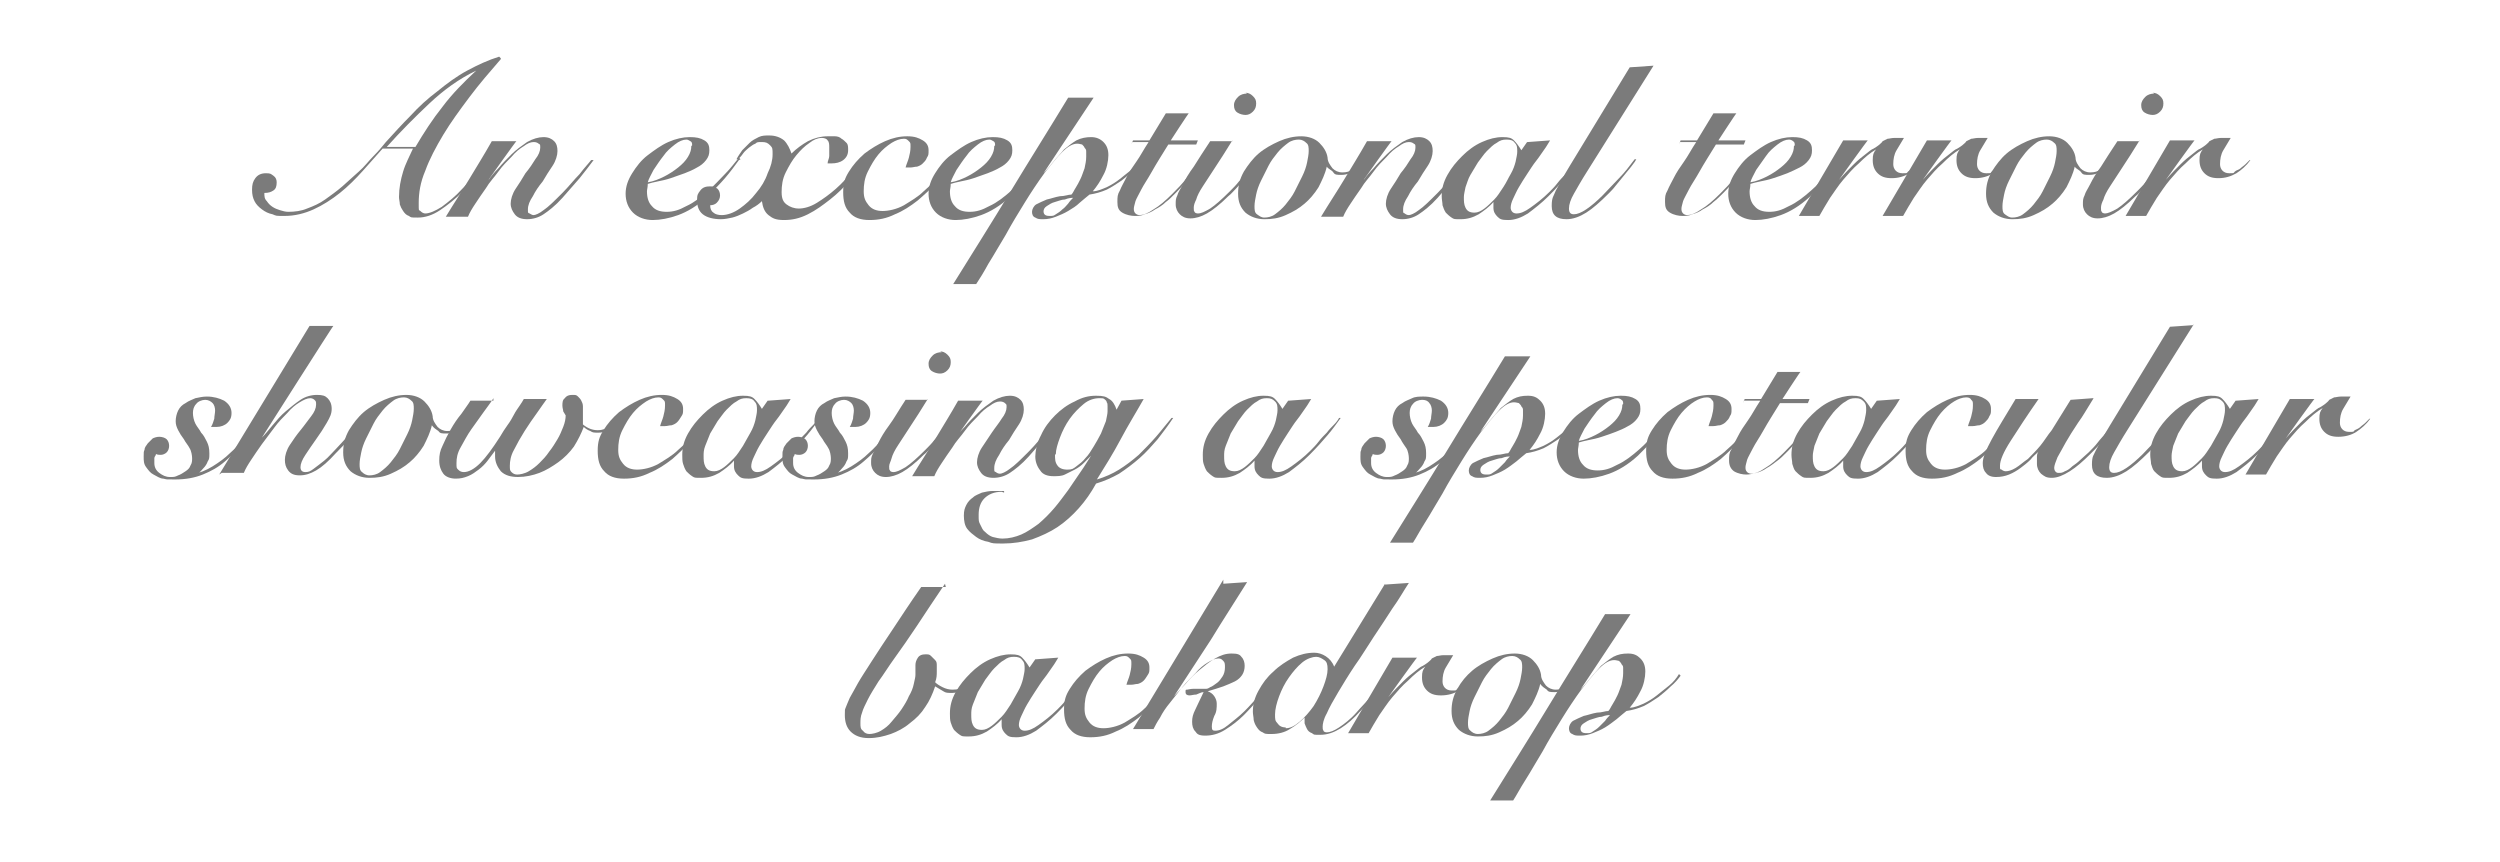 <svg xmlns="http://www.w3.org/2000/svg" id="Layer_1" viewBox="0 0 304.5 105"><defs><style>      .st0 {        fill: #7b7b7b;      }    </style></defs><path class="st0" d="M61,7.2c-1.3,1.5-2.6,3-3.8,4.6-1.2,1.6-2.3,3.1-3.2,4.6-.9,1.5-1.7,3-2.2,4.4-.6,1.4-.8,2.7-.8,3.9s0,.8.2,1c.2.2.4.3.6.3.5,0,1.2-.3,2-.8.8-.6,1.7-1.3,2.5-2.2.3-.3.6-.6.9-1,.3-.3.6-.7.9-1,.3-.3.6-.7.8-1,.2-.3.4-.5.6-.7h.2c-.4.7-.9,1.2-1.4,1.9-.5.7-1.2,1.4-2,2.2s-1.8,1.6-2.7,2.2c-.9.6-1.8.9-2.7.9s-.8,0-1.1-.2c-.3-.1-.5-.3-.7-.6s-.3-.5-.4-.8c0-.3-.1-.6-.1-.9,0-1.1.2-2.1.5-3.1.3-1,.8-1.9,1.2-2.8h-3.7c-.7.8-1.5,1.7-2.4,2.7s-1.8,1.9-2.8,2.7c-1,.8-2.1,1.5-3.2,2-1.1.5-2.3.8-3.5.8s-1,0-1.5-.2c-.5-.1-.9-.3-1.3-.6-.4-.3-.7-.6-.9-1-.2-.4-.3-.8-.3-1.4s.1-1,.4-1.4.7-.6,1.3-.6.6.1.9.3.4.5.4.8c0,.5-.1.8-.4,1-.3.2-.6.3-1.1.3,0,.4,0,.7.3,1,.2.3.4.5.7.7.3.2.6.3.9.4.3.1.7.2,1,.2.8,0,1.6-.1,2.3-.4.8-.3,1.5-.6,2.2-1.1.7-.5,1.4-1,2.1-1.6.7-.6,1.3-1.2,2-1.8s1.2-1.3,1.8-1.9c.6-.6,1.1-1.2,1.5-1.7,1-1.1,2-2.2,3-3.2,1-1.1,2.1-2.1,3.3-3,1.1-.9,2.3-1.8,3.6-2.5,1.3-.7,2.6-1.3,3.9-1.7l.2.2ZM50.6,17.9c1-1.7,2.1-3.4,3.3-4.9,1.2-1.6,2.6-3,4.1-4.4h0c-2.1,1-4,2.4-5.7,4-1.7,1.6-3.5,3.4-5.2,5.3h3.5Z"></path><path class="st0" d="M59.6,21.8c.2-.3.6-.8,1.1-1.3.5-.6,1-1.1,1.6-1.7.6-.6,1.2-1,1.9-1.5.7-.4,1.4-.6,2-.6s1,.2,1.3.5c.3.3.4.7.4,1.2s-.2,1.2-.6,1.8c-.4.6-.8,1.2-1.2,1.9-.5.6-.9,1.2-1.2,1.8-.4.6-.6,1.1-.6,1.6s0,.4.2.5.3.2.5.2.7-.2,1.2-.6c.6-.4,1.3-1.1,2.3-2.1.8-.8,1.4-1.6,2.1-2.3.6-.8,1.1-1.3,1.4-1.7h.3c-.5.7-1,1.3-1.7,2.2-.7.8-1.4,1.6-2.1,2.4-.9,1-1.7,1.6-2.3,2-.6.4-1.3.6-2,.6s-1.2-.2-1.5-.6c-.3-.4-.5-.8-.5-1.3s.2-1.2.6-1.8c.4-.6.8-1.2,1.2-1.9.5-.6.9-1.2,1.2-1.7.4-.5.6-1,.6-1.4s0-.4-.2-.5c-.1-.1-.3-.2-.6-.2-.4,0-.8.2-1.2.5-.5.3-1,.7-1.5,1.3-.5.5-1.1,1.1-1.6,1.8-.5.7-1.1,1.3-1.5,2-.5.7-.9,1.3-1.3,1.9-.4.6-.7,1.1-.9,1.6h-2.7c.9-1.5,1.9-3,2.8-4.5.9-1.5,1.9-3.1,2.8-4.7h3c0-.1-3.4,4.7-3.4,4.7h0Z"></path><path class="st0" d="M90,19.5c-.5.7-1.1,1.5-1.7,2.2-.6.7-1.4,1.5-2.2,2.3-1.2,1.1-2.4,1.8-3.5,2.2-1.1.4-2.2.6-3.1.6s-1.8-.3-2.4-.9c-.6-.6-.9-1.4-.9-2.3s.3-1.7.8-2.5c.5-.8,1.1-1.6,1.9-2.2.8-.6,1.6-1.2,2.5-1.6.9-.4,1.8-.6,2.6-.6s1.3.1,1.8.4.6.7.6,1.2-.1.8-.4,1.2c-.3.4-.7.7-1.1.9-.5.3-1,.5-1.5.7-.6.2-1.1.4-1.7.6-.6.2-1.1.3-1.6.4s-.9.2-1.2.3c0,.4-.1.7-.1.9,0,.8.2,1.4.6,1.8.4.5,1,.7,1.8.7s1.5-.2,2.4-.7c.9-.4,1.8-1.1,2.7-1.9.7-.6,1.3-1.3,2-2s1.2-1.4,1.7-2l.2.2ZM84.3,17.7c0-.2,0-.4-.2-.5s-.3-.2-.5-.2c-.4,0-.9.2-1.4.6-.5.4-1,.8-1.4,1.4-.4.5-.8,1.1-1.2,1.7-.3.6-.6,1.1-.7,1.5.7-.1,1.4-.4,2-.7.6-.3,1.2-.7,1.7-1.1.5-.4.9-.8,1.2-1.3s.4-.9.4-1.3Z"></path><path class="st0" d="M105.4,19.6c-.6.7-1.2,1.5-1.9,2.4-.7.8-1.5,1.6-2.4,2.3s-1.7,1.3-2.7,1.8c-1,.5-1.9.7-2.9.7s-1.4-.2-1.9-.6c-.5-.4-.7-1-.8-1.7-.3.3-.7.6-1.1.8-.4.3-.8.5-1.2.7s-.9.4-1.3.5c-.5.1-.9.2-1.4.2-.9,0-1.7-.2-2.2-.6s-.7-1-.7-1.7.1-.8.4-1.2c.3-.4.7-.5,1.2-.5s.6.1.9.3c.2.2.3.5.3.8s-.1.6-.4.9c-.2.2-.5.3-.8.3,0,.4.1.7.4.9.2.2.6.3,1,.3.7,0,1.5-.3,2.2-.8s1.4-1.1,2-1.9c.6-.7,1.1-1.5,1.4-2.4.4-.8.6-1.6.6-2.3s0-.8-.3-1.1-.5-.4-1-.4-.6,0-.8.2c-.3.1-.5.3-.8.5-.2.2-.5.4-.7.7-.2.3-.4.5-.6.7h-.2c.2-.4.5-.8.7-1.1.3-.3.6-.6.9-.9.3-.3.7-.5,1.1-.7.4-.2.8-.2,1.3-.2.7,0,1.3.2,1.8.6.4.4.7,1,.9,1.6.6-.6,1.3-1.1,2-1.5.8-.4,1.6-.6,2.4-.6s.6,0,.9,0c.3,0,.6.1.8.3.2.1.4.3.6.5.2.2.2.5.2.9,0,.5-.2.9-.6,1.2-.4.3-.9.4-1.4.4s-.4,0-.5,0c0-.3.2-.6.2-.9,0-.3,0-.6,0-1s0-.7-.2-.9c-.1-.2-.4-.3-.7-.3-.5,0-1,.2-1.5.6-.6.4-1.1.9-1.6,1.5-.5.6-.9,1.3-1.3,2.1-.4.8-.5,1.6-.5,2.4s.2,1.2.6,1.5c.4.3.9.5,1.5.5s1.4-.2,2.2-.7c.8-.5,1.5-1,2.3-1.7s1.4-1.4,2-2.1c.6-.7,1.1-1.3,1.5-1.9h.2Z"></path><path class="st0" d="M116.3,19.6c-.6.8-1.3,1.6-2.1,2.5s-1.6,1.6-2.4,2.3c-.9.7-1.8,1.3-2.8,1.7-1,.5-2,.7-3.1.7s-1.9-.3-2.4-.9c-.6-.6-.8-1.4-.8-2.5s.2-1.7.7-2.5c.5-.8,1.1-1.5,1.9-2.2.8-.6,1.6-1.1,2.5-1.5s1.8-.6,2.7-.6,1.4.2,1.9.5c.5.3.7.7.7,1.2s0,.6-.2.9c-.1.3-.3.5-.5.7-.2.2-.4.3-.7.4-.3,0-.5.1-.8.1s-.4,0-.6,0c.1-.4.3-.8.4-1.2.1-.4.2-.8.2-1.3s0-.5-.2-.7-.3-.3-.6-.3c-.5,0-1,.2-1.5.5-.6.4-1.1.8-1.6,1.4-.5.6-.9,1.3-1.3,2.1-.4.8-.5,1.6-.5,2.4s.2,1.2.6,1.7c.4.5,1,.7,1.7.7s1.7-.2,2.6-.7c.8-.5,1.7-1,2.4-1.7.8-.7,1.5-1.4,2.1-2.1.6-.7,1.2-1.4,1.6-1.9h.2Z"></path><path class="st0" d="M126.9,19.5c-.5.7-1.1,1.5-1.7,2.2-.6.7-1.4,1.5-2.2,2.3-1.2,1.1-2.4,1.8-3.5,2.2-1.1.4-2.2.6-3.1.6s-1.8-.3-2.4-.9c-.6-.6-.9-1.4-.9-2.3s.3-1.7.8-2.5c.5-.8,1.1-1.6,1.9-2.2.8-.6,1.6-1.2,2.5-1.6.9-.4,1.8-.6,2.6-.6s1.3.1,1.8.4.6.7.6,1.2-.1.8-.4,1.2c-.3.4-.7.7-1.1.9-.5.3-1,.5-1.5.7-.6.2-1.1.4-1.7.6-.6.2-1.1.3-1.6.4s-.9.2-1.2.3c0,.4-.1.7-.1.9,0,.8.2,1.4.6,1.8.4.5,1,.7,1.8.7s1.5-.2,2.4-.7c.9-.4,1.8-1.1,2.7-1.9.7-.6,1.3-1.3,2-2s1.2-1.4,1.7-2l.2.2ZM121.2,17.7c0-.2,0-.4-.2-.5s-.3-.2-.5-.2c-.4,0-.9.2-1.4.6-.5.4-1,.8-1.4,1.4-.4.5-.8,1.1-1.2,1.7-.3.6-.6,1.1-.7,1.5.7-.1,1.4-.4,2-.7.6-.3,1.2-.7,1.7-1.1.5-.4.9-.8,1.2-1.3s.4-.9.4-1.3Z"></path><path class="st0" d="M133.2,11.9l-6.1,9.2h0c.4-.4.8-.9,1.2-1.4s.9-1,1.3-1.5c.5-.4,1-.8,1.5-1.1.6-.3,1.2-.4,1.8-.4s1.1.2,1.5.6c.4.4.6.9.6,1.6s-.2,1.7-.6,2.4c-.4.8-.8,1.4-1.3,2h0c.6,0,1.2-.3,1.7-.5.6-.3,1.1-.6,1.6-1,.5-.4,1-.8,1.5-1.2.5-.4.9-.9,1.2-1.4l.2.2c-.3.4-.7.9-1.2,1.3-.5.5-1,.9-1.5,1.3-.6.4-1.2.8-1.8,1.1-.7.3-1.4.5-2.1.6-.4.3-.7.6-1.2,1-.4.4-.9.7-1.4,1-.5.3-1,.5-1.5.7-.5.2-1,.3-1.5.3s-.7,0-1-.2c-.3-.1-.4-.4-.4-.7s.2-.7.5-.9c.4-.2.8-.4,1.3-.6.5-.1,1-.3,1.6-.4.6,0,1-.2,1.4-.2.2-.2.3-.5.5-.8.2-.3.4-.7.6-1.1.2-.4.3-.8.5-1.3.1-.5.2-.9.2-1.4s0-.4,0-.6c0-.2,0-.3-.2-.5,0-.1-.2-.3-.3-.4-.1,0-.3-.1-.6-.1-.5,0-1.1.3-1.8,1-.7.7-1.4,1.6-2.2,2.6-.8,1.1-1.6,2.3-2.4,3.6s-1.6,2.6-2.3,3.9c-.8,1.3-1.4,2.4-2.1,3.5-.6,1.1-1.1,1.9-1.5,2.5h-2.8c2.3-3.7,4.7-7.5,7-11.3,2.3-3.8,4.7-7.6,7-11.4h2.8ZM127.1,25.7c0,.4.2.6.7.6s.5,0,.8-.2c.3-.2.5-.3.8-.6.3-.2.5-.5.7-.7.2-.3.4-.5.6-.7-.2,0-.5,0-1,.2-.4,0-.8.2-1.2.3-.4.1-.7.3-1,.5-.3.2-.4.4-.4.7Z"></path><path class="st0" d="M137.8,17.6l.2-.5h2l2-3.3h2.8c0-.1-2.2,3.3-2.2,3.3h3.3l-.2.5h-3.4c-.8,1.3-1.5,2.4-2,3.3-.5.9-1,1.6-1.3,2.2-.3.6-.6,1.1-.7,1.4-.1.4-.2.7-.2.9s0,.4.2.6c.1.1.3.2.5.2.4,0,1-.2,1.7-.7.7-.4,1.5-1.1,2.3-1.9.6-.6,1.2-1.2,1.8-2,.7-.8,1.3-1.5,1.9-2.3h.2c-.4.7-.9,1.3-1.5,2s-1.3,1.5-2,2.2-.8.8-1.2,1.1c-.4.4-.9.7-1.3.9-.4.3-.9.5-1.3.6-.4.2-.8.2-1.2.2s-1-.1-1.5-.4-.6-.7-.6-1.3,0-.9.3-1.4c.2-.5.5-1,.8-1.6.3-.6.7-1.2,1.2-1.9.5-.7.9-1.5,1.5-2.4h-2Z"></path><path class="st0" d="M150.1,17.1c-.8,1.3-1.5,2.4-2.1,3.3-.6.9-1.1,1.7-1.5,2.3-.4.6-.7,1.2-.8,1.6-.2.4-.3.7-.3,1s0,.4.1.5c0,.1.2.2.4.2.4,0,.8-.2,1.5-.6.6-.4,1.4-1.1,2.4-2.1.4-.4.8-.8,1.1-1.2.4-.4.7-.8,1-1.1.3-.4.6-.7.9-1,.3-.3.5-.5.6-.7l.2.2c-.2.3-.5.6-.8,1-.3.4-.6.7-1,1.1-.4.4-.7.8-1.1,1.2-.4.4-.7.8-1.1,1.1-1,1-1.9,1.7-2.6,2.1s-1.4.6-2,.6-1-.2-1.3-.5c-.3-.3-.5-.7-.5-1.2s0-.7.2-1.1c.1-.4.4-.8.7-1.4.3-.6.7-1.3,1.3-2.1.5-.8,1.2-1.9,2-3.1h2.7ZM151.7,11.3c.3,0,.6.1.9.4s.4.5.4.9-.1.7-.4,1c-.3.3-.6.4-.9.4s-.7-.1-1-.3-.4-.5-.4-.9.2-.7.5-1c.3-.3.7-.4,1.1-.4Z"></path><path class="st0" d="M166.2,19.5c-.4.5-.8.9-1.2,1.2-.5.4-1,.6-1.6.6s-.8,0-1-.3-.6-.4-.8-.7c-.2.9-.6,1.7-1,2.5-.5.8-1.1,1.5-1.7,2-.7.6-1.4,1-2.3,1.4s-1.7.5-2.6.5-1.7-.3-2.3-.8c-.6-.6-.9-1.3-.9-2.3s.2-1.8.7-2.7c.5-.8,1.1-1.6,1.8-2.2s1.6-1.1,2.5-1.5c.9-.4,1.8-.6,2.7-.6s1.7.3,2.2.8c.5.5.9,1.1,1,1.8,0,.5.3.9.6,1.3.3.3.7.5,1.2.5s.9-.1,1.3-.4c.4-.3.9-.7,1.3-1.3l.2.2ZM154,26.5c.4,0,.9-.1,1.3-.4.4-.3.9-.7,1.3-1.2.4-.5.8-1,1.1-1.6.3-.6.6-1.2.9-1.8.3-.6.5-1.2.6-1.7.1-.5.2-1,.2-1.4s0-.8-.3-1c-.2-.2-.5-.4-.9-.4s-.9.1-1.3.4-.9.7-1.3,1.2c-.4.5-.8,1-1.1,1.6-.3.6-.6,1.2-.9,1.8-.3.6-.5,1.2-.6,1.7-.1.5-.2,1-.2,1.4s0,.8.3,1,.5.4.9.4Z"></path><path class="st0" d="M166.2,21.8c.2-.3.6-.8,1.1-1.3.5-.6,1-1.1,1.6-1.7.6-.6,1.2-1,1.9-1.5.7-.4,1.4-.6,2-.6s1,.2,1.3.5c.3.3.4.7.4,1.2s-.2,1.2-.6,1.8c-.4.6-.8,1.2-1.2,1.9-.5.6-.9,1.2-1.2,1.8-.4.6-.6,1.1-.6,1.6s0,.4.2.5c.1.1.3.2.5.2s.7-.2,1.2-.6c.6-.4,1.3-1.1,2.3-2.1.8-.8,1.4-1.6,2.1-2.3.6-.8,1.1-1.3,1.4-1.7h.3c-.5.7-1,1.3-1.7,2.2-.7.8-1.4,1.6-2.1,2.4-.9,1-1.7,1.6-2.3,2s-1.3.6-2,.6-1.2-.2-1.5-.6c-.3-.4-.5-.8-.5-1.3s.2-1.2.6-1.8c.4-.6.8-1.2,1.2-1.9.5-.6.9-1.2,1.2-1.7.4-.5.6-1,.6-1.4s0-.4-.2-.5c-.1-.1-.3-.2-.6-.2-.4,0-.8.2-1.2.5-.5.3-1,.7-1.5,1.3-.5.5-1.1,1.1-1.6,1.8-.5.7-1.1,1.3-1.5,2-.5.7-.9,1.3-1.3,1.9-.4.6-.7,1.1-.9,1.6h-2.7c.9-1.5,1.9-3,2.8-4.5.9-1.5,1.9-3.1,2.8-4.7h3c0-.1-3.4,4.7-3.4,4.7h0Z"></path><path class="st0" d="M186.1,17.3l2.7-.2c-.2.3-.4.7-.7,1.1s-.6.9-1,1.4c-.4.5-.7,1-1.1,1.6-.4.6-.7,1.1-1,1.6-.3.5-.5,1-.7,1.4-.2.4-.3.8-.3,1.1s.2.7.7.7,1-.2,1.7-.7c.7-.5,1.5-1.1,2.3-1.9.3-.3.7-.7,1-1.1.3-.4.7-.8,1-1.1.3-.4.6-.7.9-1,.3-.3.5-.6.6-.8h.2c-.5.7-1,1.4-1.6,2.1-.6.7-1.3,1.5-2.2,2.4-.8.8-1.7,1.5-2.5,2.1-.8.5-1.6.8-2.4.8s-1-.1-1.3-.4c-.3-.3-.5-.6-.5-1.1s0-.3,0-.4c0-.1,0-.2,0-.3h0c-.5.6-1.2,1.1-1.8,1.5-.7.4-1.4.6-2.2.6s-.8,0-1.1-.2c-.3-.2-.5-.4-.7-.6-.2-.3-.3-.6-.4-.9,0-.3-.1-.7-.1-1.1,0-.9.2-1.7.7-2.6.5-.9,1.1-1.6,1.8-2.3.7-.7,1.5-1.3,2.4-1.7s1.7-.6,2.5-.6,1.1.1,1.4.4c.3.3.6.7.9,1.2l.7-1ZM178.3,24c0,.5,0,.9.2,1.3.2.4.5.6,1.1.6.4,0,.8-.2,1.2-.5s.8-.7,1.2-1.1c.4-.4.7-.9,1.1-1.5s.6-1.1.9-1.6c.3-.5.5-1.1.6-1.5.1-.5.2-.9.2-1.2,0-.5,0-.8-.3-1.1-.2-.3-.5-.4-1-.4s-.8.1-1.2.4c-.4.2-.8.6-1.2,1-.4.4-.7.9-1.1,1.4-.3.5-.6,1-.9,1.5s-.4,1-.6,1.5c-.1.5-.2.9-.2,1.2Z"></path><path class="st0" d="M201.4,8l-8.1,12.9c-.7,1.1-1.2,2-1.6,2.7s-.6,1.3-.6,1.8.2.7.6.7.9-.2,1.5-.6c.6-.4,1.3-1,2-1.7.7-.7,1.3-1.4,2-2.1s1.3-1.5,1.9-2.3h.2c-.2.4-.5.7-.7,1-.3.4-.6.7-.9,1.1-.3.4-.6.7-.9,1.1-.3.4-.6.7-.9,1-1,1-1.9,1.8-2.7,2.3s-1.6.8-2.4.8c-1.2,0-1.8-.5-1.8-1.6s.2-1.1.5-1.9c.4-.7.9-1.7,1.7-3l7.3-12,2.9-.2Z"></path><path class="st0" d="M204.5,17.6l.2-.5h2l2-3.3h2.8c0-.1-2.2,3.3-2.2,3.3h3.3l-.2.5h-3.4c-.8,1.3-1.5,2.4-2,3.3-.5.9-1,1.6-1.3,2.2-.3.6-.6,1.1-.7,1.4-.1.4-.2.7-.2.9s0,.4.2.6c.1.1.3.2.5.2.4,0,1-.2,1.7-.7.7-.4,1.5-1.1,2.3-1.9.6-.6,1.2-1.2,1.8-2,.7-.8,1.3-1.5,1.9-2.3h.2c-.4.7-.9,1.3-1.5,2s-1.3,1.5-2,2.2c-.4.4-.8.8-1.2,1.1-.4.4-.9.7-1.3.9-.4.3-.9.5-1.3.6-.4.2-.8.2-1.2.2s-1-.1-1.5-.4-.6-.7-.6-1.3,0-.9.3-1.4c.2-.5.5-1,.8-1.6.3-.6.7-1.2,1.2-1.9.5-.7.9-1.5,1.5-2.4h-2Z"></path><path class="st0" d="M224.3,19.5c-.5.7-1.1,1.5-1.7,2.2-.6.7-1.4,1.5-2.2,2.3-1.2,1.1-2.4,1.8-3.5,2.2-1.1.4-2.2.6-3.1.6s-1.8-.3-2.4-.9c-.6-.6-.9-1.4-.9-2.3s.3-1.7.8-2.5c.5-.8,1.1-1.6,1.9-2.2.8-.6,1.6-1.2,2.5-1.6.9-.4,1.8-.6,2.6-.6s1.3.1,1.8.4.6.7.6,1.2-.1.8-.4,1.2c-.3.4-.7.7-1.1.9s-1,.5-1.5.7-1.1.4-1.7.6c-.6.2-1.1.3-1.6.4-.5.1-.9.2-1.2.3,0,.4-.1.7-.1.9,0,.8.2,1.4.6,1.8.4.5,1,.7,1.8.7s1.5-.2,2.4-.7c.9-.4,1.8-1.1,2.7-1.9.7-.6,1.3-1.3,2-2s1.2-1.4,1.7-2l.2.2ZM218.6,17.7c0-.2,0-.4-.2-.5-.1-.1-.3-.2-.5-.2-.4,0-.9.2-1.4.6-.5.4-1,.8-1.4,1.4s-.8,1.1-1.2,1.7c-.3.6-.6,1.1-.7,1.5.7-.1,1.4-.4,2-.7.6-.3,1.2-.7,1.7-1.1.5-.4.9-.8,1.2-1.3s.4-.9.4-1.3Z"></path><path class="st0" d="M219.1,26.3c.9-1.5,1.8-3.1,2.7-4.6.9-1.5,1.8-3.1,2.7-4.6h3c0-.1-3.5,4.8-3.5,4.8h0c.7-.8,1.3-1.4,1.8-1.9.5-.5,1-.9,1.4-1.2s.7-.6,1-.7c.3-.2.5-.3.6-.4.2-.2.4-.3.5-.5.2-.1.4-.2.6-.3.2,0,.5-.1.8-.1.3,0,.7,0,1.2,0-.3.5-.6,1-.9,1.5-.3.5-.4,1.1-.4,1.7s.4,1.1,1.1,1.1.5,0,.7-.2.5-.2.7-.4c.2-.2.4-.3.6-.5.2-.2.4-.4.5-.5h.1c-.5.7-1.1,1.2-1.7,1.6-.7.4-1.4.6-2.2.6s-1.3-.2-1.7-.6c-.4-.4-.6-.9-.6-1.6s.1-.9.4-1.3h0c-.7.4-1.4,1-2.1,1.7-.7.6-1.3,1.3-1.9,2-.6.7-1.1,1.5-1.6,2.2-.5.8-.9,1.5-1.3,2.2h-2.7Z"></path><path class="st0" d="M229.3,26.3c.9-1.5,1.8-3.1,2.7-4.6.9-1.5,1.8-3.1,2.7-4.6h3c0-.1-3.5,4.8-3.5,4.8h0c.7-.8,1.3-1.4,1.8-1.9.5-.5,1-.9,1.4-1.2s.7-.6,1-.7c.3-.2.5-.3.6-.4.2-.2.4-.3.5-.5.2-.1.4-.2.6-.3.2,0,.5-.1.8-.1.3,0,.7,0,1.2,0-.3.5-.6,1-.9,1.5-.3.5-.4,1.1-.4,1.7s.4,1.1,1.1,1.1.5,0,.7-.2.5-.2.7-.4c.2-.2.4-.3.6-.5.2-.2.4-.4.5-.5h.1c-.5.7-1.1,1.2-1.7,1.6-.7.4-1.4.6-2.2.6s-1.3-.2-1.7-.6c-.4-.4-.6-.9-.6-1.6s.1-.9.4-1.3h0c-.7.4-1.4,1-2.1,1.7-.7.6-1.3,1.3-1.9,2-.6.7-1.1,1.5-1.6,2.2-.5.8-.9,1.5-1.3,2.2h-2.7Z"></path><path class="st0" d="M257.3,19.5c-.4.5-.8.9-1.2,1.2-.5.4-1,.6-1.6.6s-.8,0-1-.3-.6-.4-.8-.7c-.2.9-.6,1.7-1,2.5-.5.8-1.1,1.5-1.7,2-.7.6-1.4,1-2.3,1.4s-1.7.5-2.6.5-1.7-.3-2.3-.8c-.6-.6-.9-1.3-.9-2.3s.2-1.8.7-2.7c.5-.8,1.1-1.6,1.8-2.2s1.6-1.1,2.5-1.5c.9-.4,1.8-.6,2.7-.6s1.7.3,2.2.8c.5.5.9,1.1,1,1.8,0,.5.3.9.6,1.3.3.3.7.5,1.2.5s.9-.1,1.3-.4c.4-.3.9-.7,1.3-1.3l.2.2ZM245.1,26.5c.4,0,.9-.1,1.3-.4.4-.3.9-.7,1.3-1.2.4-.5.8-1,1.1-1.6s.6-1.2.9-1.8c.3-.6.5-1.2.6-1.7.1-.5.2-1,.2-1.4s0-.8-.3-1c-.2-.2-.5-.4-.9-.4s-.9.1-1.3.4-.9.7-1.3,1.2c-.4.5-.8,1-1.1,1.6-.3.6-.6,1.2-.9,1.8-.3.6-.5,1.2-.6,1.7-.1.5-.2,1-.2,1.4s0,.8.3,1,.5.4.9.4Z"></path><path class="st0" d="M260.6,17.1c-.8,1.3-1.5,2.4-2.1,3.3-.6.9-1.1,1.7-1.5,2.3-.4.6-.7,1.2-.8,1.6-.2.4-.3.7-.3,1s0,.4.1.5c0,.1.2.2.4.2.3,0,.8-.2,1.5-.6.6-.4,1.4-1.1,2.4-2.1.4-.4.8-.8,1.1-1.2.4-.4.7-.8,1-1.1.3-.4.6-.7.9-1,.3-.3.5-.5.6-.7l.2.2c-.2.3-.5.6-.8,1-.3.4-.6.7-1,1.1-.4.4-.7.8-1.1,1.2-.4.4-.7.8-1.1,1.1-1,1-1.9,1.7-2.6,2.1-.7.4-1.4.6-2,.6s-1-.2-1.3-.5c-.3-.3-.5-.7-.5-1.2s0-.7.2-1.1c.1-.4.4-.8.7-1.4.3-.6.7-1.3,1.3-2.1.5-.8,1.2-1.9,2-3.1h2.7ZM262.2,11.3c.3,0,.6.1.9.4s.4.5.4.9-.1.7-.4,1c-.3.3-.6.4-.9.4s-.7-.1-1-.3-.4-.5-.4-.9.2-.7.5-1c.3-.3.7-.4,1.1-.4Z"></path><path class="st0" d="M258.9,26.3c.9-1.5,1.8-3.1,2.7-4.6.9-1.5,1.8-3.1,2.7-4.6h3c0-.1-3.5,4.8-3.5,4.8h0c.7-.8,1.3-1.4,1.8-1.9.5-.5,1-.9,1.4-1.2s.7-.6,1-.7c.3-.2.5-.3.6-.4.2-.2.4-.3.5-.5.2-.1.4-.2.6-.3.2,0,.5-.1.8-.1.3,0,.7,0,1.2,0-.3.5-.6,1-.9,1.5-.3.5-.4,1.1-.4,1.7s.4,1.1,1.1,1.1.5,0,.7-.2.5-.2.7-.4c.2-.2.4-.3.6-.5.2-.2.4-.4.5-.5h.1c-.5.7-1.1,1.2-1.7,1.6-.7.4-1.4.6-2.2.6s-1.3-.2-1.7-.6c-.4-.4-.6-.9-.6-1.6s.1-.9.4-1.3h0c-.7.4-1.4,1-2.1,1.7-.7.6-1.3,1.3-1.9,2-.6.7-1.1,1.5-1.6,2.2-.5.8-.9,1.5-1.3,2.2h-2.7Z"></path><path class="st0" d="M23.4,57.8c.9-.2,1.7-.5,2.5-1s1.5-1,2.1-1.6c.7-.6,1.3-1.3,1.9-2,.6-.7,1.2-1.5,1.7-2.2l.2.2c-.7.9-1.4,1.8-2.1,2.7-.7.9-1.5,1.6-2.3,2.3-.8.7-1.7,1.2-2.7,1.6s-2.1.6-3.4.6-.9,0-1.4-.1c-.4,0-.8-.3-1.2-.5-.4-.2-.6-.5-.9-.9s-.3-.8-.3-1.3,0-.6.1-.8c0-.3.2-.5.4-.8.2-.2.4-.4.6-.6.2-.1.5-.2.8-.2s.7.1.9.3c.2.2.3.5.3.8s-.1.6-.3.8-.5.3-.7.3-.4,0-.6-.1c0,.2-.2.3-.2.5,0,.2,0,.4,0,.6,0,.5.2.9.6,1.2.4.3.8.5,1.3.5s.6,0,1-.2c.3-.1.6-.3.9-.5.3-.2.5-.4.6-.7.2-.3.2-.6.2-.9s-.1-.9-.3-1.2c-.2-.4-.5-.7-.7-1.1-.3-.4-.5-.7-.7-1.1-.2-.4-.3-.7-.3-1.1s.1-.9.3-1.3c.2-.4.5-.7.9-.9.4-.3.8-.4,1.2-.6.5-.1.9-.2,1.4-.2.8,0,1.5.2,2.1.5.6.4.9.9.9,1.5s-.2.9-.5,1.2c-.3.3-.8.5-1.3.5s-.3,0-.4,0-.2,0-.3,0c.2-.3.3-.7.4-1,0-.3.1-.7.1-1s-.1-.7-.3-.9-.5-.4-.9-.4-.9.2-1.1.5c-.3.3-.4.7-.4,1.1s.1.9.3,1.3c.2.4.5.7.7,1.1.3.3.5.7.7,1.1.2.4.3.8.3,1.4s0,.7-.2,1c-.1.3-.3.6-.5.8-.2.2-.4.5-.6.6-.2.2-.5.3-.7.3h0Z"></path><path class="st0" d="M26.7,57.8l11-18.1h2.9c0-.1-8.7,13.6-8.7,13.6h0c.4-.4.8-.9,1.3-1.5.5-.6,1-1.2,1.6-1.7.6-.5,1.2-1,1.8-1.4s1.3-.6,2-.6,1,.1,1.3.4.5.7.5,1.3-.2,1-.6,1.7-.8,1.3-1.3,2-.9,1.3-1.3,1.9c-.4.6-.6,1.1-.6,1.5s.2.6.6.6.6-.1,1-.4c.4-.3.8-.6,1.3-1,.5-.4.9-.9,1.4-1.4.5-.5.9-1,1.4-1.5.4-.5.8-1,1.2-1.4.3-.4.6-.8.8-1l.2.2c-.5.6-1,1.3-1.6,2-.6.8-1.3,1.5-2,2.2-.9,1-1.7,1.7-2.4,2.1s-1.3.6-2,.6-1.1-.2-1.4-.6c-.3-.4-.4-.8-.4-1.3s.2-1.2.6-1.8c.4-.6.8-1.2,1.3-1.8.5-.6.9-1.2,1.3-1.7.4-.5.6-1,.6-1.4s0-.4-.2-.6c-.1-.1-.3-.2-.5-.2-.4,0-.8.2-1.3.5-.5.3-1,.7-1.5,1.3-.5.5-1.1,1.1-1.6,1.8s-1,1.3-1.5,2c-.5.7-.9,1.3-1.3,1.9-.4.6-.7,1.1-.9,1.6h-2.7Z"></path><path class="st0" d="M57.2,51c-.4.5-.8.9-1.2,1.2-.5.4-1,.6-1.6.6s-.8,0-1-.3c-.3-.2-.6-.4-.8-.7-.2.9-.6,1.7-1,2.5-.5.8-1.1,1.5-1.7,2-.7.6-1.4,1-2.3,1.4s-1.7.5-2.6.5-1.7-.3-2.3-.8c-.6-.6-.9-1.3-.9-2.3s.2-1.8.7-2.7c.5-.8,1.1-1.6,1.8-2.2s1.6-1.1,2.5-1.5c.9-.4,1.8-.6,2.7-.6s1.7.3,2.2.8c.5.5.9,1.1,1,1.8,0,.5.3.9.6,1.3.3.3.7.5,1.2.5s.9-.1,1.3-.4c.4-.3.9-.7,1.3-1.3l.2.2ZM45,57.9c.4,0,.9-.1,1.3-.4.4-.3.9-.7,1.3-1.2.4-.5.8-1,1.1-1.6s.6-1.2.9-1.8.5-1.2.6-1.7c.1-.5.2-1,.2-1.4s0-.8-.3-1c-.2-.2-.5-.4-.9-.4s-.9.1-1.3.4c-.4.3-.9.7-1.3,1.2-.4.5-.8,1-1.1,1.6-.3.6-.6,1.2-.9,1.8-.3.6-.5,1.2-.6,1.7-.1.5-.2,1-.2,1.4s0,.8.3,1c.2.2.5.4.9.4Z"></path><path class="st0" d="M60.1,48.5c-.3.5-.7,1-1.2,1.7-.5.7-1,1.4-1.5,2.1-.5.7-.9,1.5-1.3,2.2-.4.7-.5,1.3-.5,1.9s0,.6.2.8.4.3.7.3c.6,0,1.3-.4,2-1.1.7-.7,1.5-1.8,2.4-3.2.3-.5.6-1,.9-1.4s.6-.9.8-1.3.5-.8.7-1.1c.2-.3.4-.6.5-.8h2.8c-.3.4-.7,1-1.2,1.7-.5.7-1,1.4-1.5,2.2s-.9,1.5-1.3,2.3c-.4.7-.5,1.4-.5,1.9s0,.6.2.8c.2.2.4.3.7.3s.9-.1,1.4-.4.9-.6,1.3-1,.8-.8,1.2-1.4c.4-.5.7-1,1-1.5.3-.5.5-1,.7-1.5.2-.5.3-1,.3-1.4-.1-.2-.2-.3-.3-.5,0-.2-.1-.4-.1-.7,0-.3,0-.7.3-.9.2-.3.5-.4.9-.4s.5,0,.7.2.3.3.4.5.2.4.2.7c0,.3,0,.5,0,.7s0,.4,0,.7c0,.3,0,.5,0,.8.6.5,1.2.7,1.8.7s1.1-.2,1.6-.5c.4-.3.8-.7,1.2-1.2h.2c-.4.6-.8,1-1.3,1.4s-1,.6-1.6.6-.7,0-1-.2c-.3-.1-.6-.3-.8-.5-.3.8-.7,1.6-1.2,2.4-.5.7-1.2,1.4-1.9,1.9-.7.5-1.5,1-2.3,1.3-.8.3-1.7.5-2.6.5s-1.6-.2-2.1-.7c-.4-.5-.7-1.1-.7-1.8s0-.3,0-.4c0-.1,0-.3,0-.3h0c-.3.4-.6.8-.9,1.2-.3.4-.7.8-1.1,1.1-.4.3-.8.6-1.3.8s-.9.3-1.5.3-1.2-.2-1.5-.6c-.3-.4-.5-.9-.5-1.6s.1-1.2.4-1.8c.3-.7.6-1.3,1-2,.4-.7.8-1.3,1.3-1.9.4-.6.8-1.1,1.1-1.6h2.8Z"></path><path class="st0" d="M86.4,51.1c-.6.8-1.3,1.6-2.1,2.5-.8.8-1.6,1.6-2.4,2.3-.9.7-1.8,1.3-2.8,1.7-1,.5-2,.7-3.1.7s-1.9-.3-2.4-.9c-.6-.6-.8-1.4-.8-2.5s.2-1.7.7-2.5,1.1-1.5,1.9-2.2c.8-.6,1.6-1.1,2.5-1.5s1.8-.6,2.7-.6,1.4.2,1.9.5c.5.3.7.7.7,1.2s0,.6-.2.9-.3.5-.5.7-.4.3-.7.4c-.3,0-.5.1-.8.1s-.4,0-.6,0c.1-.4.3-.8.4-1.2s.2-.8.2-1.3,0-.5-.2-.7-.3-.3-.6-.3c-.5,0-1,.2-1.5.5-.6.4-1.1.8-1.6,1.4-.5.6-.9,1.3-1.3,2.1-.4.8-.5,1.6-.5,2.4s.2,1.2.6,1.7c.4.5,1,.7,1.7.7s1.7-.2,2.6-.7c.8-.5,1.7-1,2.4-1.7.8-.7,1.5-1.4,2.1-2.1.6-.7,1.2-1.4,1.6-1.9h.2Z"></path><path class="st0" d="M93.6,48.8l2.7-.2c-.2.3-.4.7-.7,1.1-.3.4-.6.9-1,1.4-.4.5-.7,1-1.1,1.6-.4.6-.7,1.1-1,1.6-.3.5-.5,1-.7,1.4-.2.4-.3.8-.3,1.1s.2.7.7.7,1-.2,1.7-.7c.7-.5,1.5-1.1,2.3-1.9.3-.3.7-.7,1-1.1s.7-.8,1-1.1c.3-.4.6-.7.9-1,.3-.3.5-.6.6-.8h.2c-.5.7-1,1.4-1.6,2.1-.6.7-1.3,1.5-2.2,2.4s-1.7,1.5-2.5,2.1c-.8.5-1.6.8-2.4.8s-1-.1-1.3-.4c-.3-.3-.5-.6-.5-1.1s0-.3,0-.4c0-.1,0-.2,0-.3h0c-.5.6-1.2,1.1-1.8,1.5-.7.4-1.4.6-2.2.6s-.8,0-1.1-.2-.5-.4-.7-.6c-.2-.3-.3-.6-.4-.9s-.1-.7-.1-1.1c0-.9.2-1.7.7-2.6.5-.9,1.1-1.6,1.8-2.3s1.5-1.3,2.4-1.7,1.7-.6,2.5-.6,1.1.1,1.4.4c.3.3.6.7.9,1.2l.7-1ZM85.7,55.5c0,.5,0,.9.2,1.3.2.4.5.6,1.1.6.4,0,.8-.2,1.2-.5s.8-.7,1.2-1.1c.4-.4.7-.9,1.1-1.5.3-.5.6-1.1.9-1.6.3-.5.5-1.1.6-1.5.1-.5.2-.9.2-1.2,0-.5,0-.8-.3-1.1-.2-.3-.5-.4-1-.4s-.8.1-1.2.4c-.4.2-.8.6-1.2,1-.4.4-.7.9-1.1,1.4-.3.5-.6,1-.9,1.5-.2.5-.4,1-.6,1.5s-.2.9-.2,1.2Z"></path><path class="st0" d="M101.2,57.8c.9-.2,1.7-.5,2.5-1s1.5-1,2.1-1.6c.7-.6,1.3-1.3,1.9-2,.6-.7,1.2-1.5,1.7-2.2l.2.2c-.7.9-1.4,1.8-2.1,2.7-.7.9-1.5,1.6-2.3,2.3-.8.7-1.7,1.2-2.7,1.6s-2.1.6-3.4.6-.9,0-1.4-.1c-.4,0-.8-.3-1.2-.5-.4-.2-.6-.5-.9-.9s-.3-.8-.3-1.3,0-.6.1-.8c0-.3.2-.5.4-.8.2-.2.4-.4.6-.6.2-.1.5-.2.8-.2s.7.1.9.3c.2.2.3.5.3.8s-.1.6-.3.8-.5.3-.7.3-.4,0-.6-.1c0,.2-.2.3-.2.5,0,.2,0,.4,0,.6,0,.5.2.9.6,1.2.4.3.8.5,1.3.5s.6,0,1-.2c.3-.1.6-.3.9-.5.3-.2.5-.4.6-.7.2-.3.2-.6.2-.9s-.1-.9-.3-1.2c-.2-.4-.5-.7-.7-1.1-.3-.4-.5-.7-.7-1.1-.2-.4-.3-.7-.3-1.1s.1-.9.3-1.3c.2-.4.5-.7.9-.9.4-.3.8-.4,1.2-.6.5-.1.9-.2,1.4-.2.8,0,1.5.2,2.1.5.6.4.9.9.9,1.5s-.2.9-.5,1.2c-.3.3-.8.5-1.3.5s-.3,0-.4,0-.2,0-.3,0c.2-.3.3-.7.4-1,0-.3.1-.7.1-1s-.1-.7-.3-.9-.5-.4-.9-.4-.9.2-1.1.5c-.3.3-.4.7-.4,1.1s.1.9.3,1.3c.2.4.5.7.7,1.1.3.3.5.7.7,1.1.2.4.3.8.3,1.4s0,.7-.2,1c-.1.3-.3.6-.5.8-.2.2-.4.5-.6.6-.2.2-.5.3-.7.3h0Z"></path><path class="st0" d="M113,48.6c-.8,1.3-1.5,2.4-2.1,3.3-.6.9-1.1,1.7-1.5,2.3-.4.6-.7,1.2-.8,1.6s-.3.7-.3,1,0,.4.1.5c0,.1.2.2.4.2.4,0,.8-.2,1.5-.6.6-.4,1.4-1.1,2.4-2.1.4-.4.8-.8,1.1-1.2.4-.4.7-.8,1-1.1.3-.4.6-.7.9-1,.3-.3.5-.5.6-.7l.2.2c-.2.3-.5.6-.8,1-.3.4-.6.7-1,1.1s-.7.8-1.1,1.2c-.4.4-.7.8-1.1,1.1-1,1-1.9,1.7-2.6,2.1s-1.4.6-2,.6-1-.2-1.3-.5c-.3-.3-.5-.7-.5-1.2s0-.7.2-1.1.4-.8.7-1.4c.3-.6.7-1.3,1.3-2.1s1.2-1.9,2-3.1h2.7ZM114.5,42.8c.3,0,.6.1.9.4s.4.5.4.9-.1.7-.4,1c-.3.3-.6.4-.9.4s-.7-.1-1-.3-.4-.5-.4-.9.2-.7.5-1c.3-.3.7-.4,1.1-.4Z"></path><path class="st0" d="M116.4,53.3c.2-.3.6-.8,1.1-1.3.5-.6,1-1.1,1.6-1.7.6-.6,1.2-1,1.9-1.5.7-.4,1.4-.6,2-.6s1,.2,1.3.5c.3.3.4.7.4,1.2s-.2,1.2-.6,1.8c-.4.6-.8,1.2-1.2,1.9-.5.6-.9,1.2-1.2,1.8-.4.6-.6,1.1-.6,1.6s0,.4.2.5c.1.1.3.2.5.2s.7-.2,1.2-.6c.6-.4,1.3-1.1,2.3-2.1.8-.8,1.4-1.6,2.1-2.3.6-.8,1.1-1.3,1.4-1.7h.3c-.5.7-1,1.3-1.7,2.2-.7.8-1.4,1.6-2.1,2.4-.9,1-1.7,1.6-2.3,2-.6.4-1.3.6-2,.6s-1.2-.2-1.5-.6c-.3-.4-.5-.8-.5-1.3s.2-1.2.6-1.8c.4-.6.8-1.2,1.2-1.8s.9-1.2,1.2-1.7c.4-.5.6-1,.6-1.4s0-.3-.2-.5c-.1-.1-.3-.2-.6-.2-.4,0-.8.2-1.2.5-.5.3-1,.7-1.5,1.3-.5.5-1.1,1.1-1.6,1.8-.5.7-1.1,1.3-1.5,2-.5.7-.9,1.3-1.3,1.9-.4.6-.7,1.1-.9,1.6h-2.7c.9-1.5,1.9-3,2.8-4.5.9-1.5,1.9-3.1,2.8-4.7h3c0-.1-3.4,4.7-3.4,4.7h0Z"></path><path class="st0" d="M122,59.9c-.9,0-1.6.3-2.1.8-.5.5-.7,1.2-.7,2s0,.8.2,1.2.3.7.6.9c.3.3.6.5.9.6.4.1.8.2,1.2.2.8,0,1.6-.2,2.3-.5.7-.3,1.4-.8,2.1-1.3.7-.6,1.3-1.2,1.9-1.9.6-.7,1.1-1.4,1.7-2.2.5-.7,1-1.5,1.5-2.2.5-.7.9-1.4,1.3-2h0c-.3.3-.6.6-.9.9-.3.3-.7.6-1.1.8-.4.2-.8.4-1.2.6s-.9.2-1.4.2c-.7,0-1.3-.2-1.6-.7-.4-.5-.6-1.1-.6-1.7s.2-1.7.7-2.6c.4-.9,1-1.7,1.7-2.4.7-.7,1.5-1.3,2.4-1.7.9-.5,1.7-.7,2.6-.7s1.2.1,1.6.4c.4.2.7.7.9,1.3l.6-1.1,2.7-.2c-.9,1.6-1.9,3.2-2.8,4.9s-1.9,3.3-2.9,4.9c1-.3,1.9-.7,2.7-1.2.8-.5,1.6-1.1,2.4-1.8.7-.7,1.4-1.4,2.1-2.2.7-.8,1.3-1.6,1.9-2.3h.2c-.6.9-1.2,1.7-1.9,2.6-.7.8-1.4,1.6-2.2,2.3-.8.7-1.6,1.3-2.5,1.9-.9.5-1.8.9-2.8,1.2-.6,1.1-1.3,2.1-2.1,3-.8.9-1.7,1.7-2.6,2.3s-2,1.1-3.1,1.5c-1.1.3-2.3.5-3.5.5s-1.3,0-1.8-.2c-.6-.1-1.1-.3-1.5-.6-.4-.3-.8-.6-1.1-1-.3-.4-.4-1-.4-1.6s.1-.9.3-1.3c.2-.4.5-.7.8-.9.3-.3.7-.4,1.1-.6.4-.1.9-.2,1.3-.2s.4,0,.7,0,.6,0,.7,0v.2ZM128.5,55.4c0,.5,0,.9.3,1.3.2.3.6.5,1.2.5s.7-.1,1.1-.4.8-.6,1.1-1c.4-.4.7-.9,1-1.4.3-.5.6-1,.9-1.6.2-.5.4-1,.6-1.5.1-.5.2-.9.2-1.2s0-.4,0-.6c0-.2,0-.4-.1-.5,0-.2-.2-.3-.3-.4s-.3-.1-.6-.1c-.6,0-1.3.2-1.9.7s-1.2,1.1-1.7,1.8c-.5.7-.9,1.5-1.2,2.3-.3.8-.5,1.5-.5,2Z"></path><path class="st0" d="M157,48.8l2.7-.2c-.2.3-.4.7-.7,1.1-.3.4-.6.9-1,1.4-.4.5-.7,1-1.1,1.6-.4.6-.7,1.1-1,1.6-.3.5-.5,1-.7,1.4s-.3.8-.3,1.1.2.7.7.7,1-.2,1.7-.7c.7-.5,1.5-1.1,2.3-1.9.3-.3.7-.7,1-1.1s.7-.8,1-1.1c.3-.4.6-.7.9-1,.3-.3.5-.6.6-.8h.2c-.5.7-1,1.4-1.6,2.1-.6.7-1.3,1.5-2.2,2.4s-1.7,1.5-2.5,2.1c-.8.5-1.6.8-2.4.8s-1-.1-1.3-.4c-.3-.3-.5-.6-.5-1.1s0-.3,0-.4c0-.1,0-.2,0-.3h0c-.5.6-1.2,1.1-1.8,1.5-.7.4-1.4.6-2.2.6s-.8,0-1.1-.2-.5-.4-.7-.6c-.2-.3-.3-.6-.4-.9s-.1-.7-.1-1.1c0-.9.2-1.7.7-2.6.5-.9,1.1-1.6,1.8-2.3.7-.7,1.5-1.3,2.4-1.7s1.7-.6,2.5-.6,1.1.1,1.4.4c.3.3.6.7.9,1.2l.7-1ZM149.1,55.5c0,.5,0,.9.2,1.3.2.4.5.6,1.1.6.4,0,.8-.2,1.2-.5s.8-.7,1.2-1.1.7-.9,1.1-1.5c.3-.5.6-1.1.9-1.6.3-.5.5-1.1.6-1.5.1-.5.2-.9.2-1.2,0-.5,0-.8-.3-1.1s-.5-.4-1-.4-.8.1-1.2.4c-.4.2-.8.6-1.2,1s-.7.9-1.1,1.4c-.3.5-.6,1-.9,1.5-.2.5-.4,1-.6,1.5s-.2.9-.2,1.2Z"></path><path class="st0" d="M171.6,57.8c.9-.2,1.7-.5,2.5-1s1.5-1,2.1-1.6c.7-.6,1.3-1.3,1.9-2,.6-.7,1.2-1.5,1.7-2.2l.2.2c-.7.9-1.4,1.8-2.1,2.7-.7.9-1.5,1.6-2.3,2.3s-1.7,1.2-2.7,1.6c-1,.4-2.1.6-3.4.6s-.9,0-1.4-.1c-.4,0-.8-.3-1.2-.5-.4-.2-.6-.5-.9-.9s-.3-.8-.3-1.3,0-.6.1-.8c0-.3.2-.5.4-.8.2-.2.4-.4.6-.6.2-.1.5-.2.8-.2s.7.1.9.3c.2.2.3.5.3.8s-.1.6-.3.8-.5.3-.7.3-.4,0-.6-.1c0,.2-.2.3-.2.5s0,.4,0,.6c0,.5.2.9.6,1.2.4.3.8.5,1.3.5s.6,0,1-.2c.3-.1.6-.3.9-.5s.5-.4.6-.7c.2-.3.2-.6.2-.9s-.1-.9-.3-1.2-.5-.7-.7-1.1c-.3-.4-.5-.7-.7-1.1-.2-.4-.3-.7-.3-1.1s.1-.9.3-1.3c.2-.4.5-.7.9-.9.4-.3.8-.4,1.2-.6s.9-.2,1.4-.2c.8,0,1.5.2,2.1.5.6.4.9.9.9,1.5s-.2.9-.5,1.2c-.3.3-.8.5-1.3.5s-.3,0-.4,0-.2,0-.3,0c.2-.3.3-.7.4-1,0-.3.1-.7.1-1s-.1-.7-.3-.9c-.2-.3-.5-.4-.9-.4s-.9.2-1.1.5c-.3.3-.4.7-.4,1.1s.1.9.3,1.3c.2.4.5.7.7,1.1.3.3.5.7.7,1.1.2.4.3.8.3,1.4s0,.7-.2,1c-.1.3-.3.6-.5.8-.2.2-.4.5-.6.6s-.5.3-.7.3h0Z"></path><path class="st0" d="M186.4,43.4l-6.1,9.2h0c.4-.4.8-.9,1.2-1.4.4-.5.9-1,1.3-1.5.5-.4,1-.8,1.5-1.1.6-.3,1.1-.4,1.8-.4s1.1.2,1.5.6.6.9.6,1.6-.2,1.7-.6,2.4c-.4.8-.8,1.4-1.3,2h0c.6,0,1.2-.3,1.7-.5.6-.3,1.1-.6,1.6-1,.5-.4,1-.8,1.5-1.2s.9-.9,1.2-1.4l.2.2c-.3.4-.7.9-1.2,1.3-.5.5-1,.9-1.5,1.3-.6.4-1.2.8-1.8,1.1-.7.3-1.4.5-2.1.6-.4.3-.7.6-1.2,1-.4.3-.9.7-1.4,1-.5.3-1,.5-1.5.7-.5.2-1,.3-1.5.3s-.7,0-1-.2c-.3-.1-.4-.4-.4-.7s.2-.7.5-.9c.4-.2.8-.4,1.3-.6.5-.1,1-.3,1.6-.4.6,0,1-.2,1.4-.2.2-.2.3-.5.5-.8.2-.3.4-.7.6-1.1s.3-.8.5-1.3c.1-.5.2-.9.2-1.4s0-.4,0-.6,0-.3-.2-.5c0-.1-.2-.3-.3-.4-.1,0-.3-.1-.6-.1-.5,0-1.1.3-1.8,1-.7.7-1.4,1.6-2.2,2.6-.8,1.1-1.6,2.3-2.4,3.6s-1.6,2.6-2.3,3.9c-.8,1.3-1.4,2.4-2.1,3.5s-1.1,1.9-1.5,2.5h-2.8c2.3-3.7,4.7-7.5,7-11.3,2.3-3.8,4.7-7.6,7-11.4h2.8ZM180.3,57.2c0,.4.2.6.7.6s.5,0,.8-.2c.3-.2.5-.3.8-.6s.5-.5.7-.7c.2-.3.4-.5.6-.7-.2,0-.5,0-1,.2-.4,0-.8.2-1.2.3-.4.1-.7.3-1,.5-.3.2-.4.4-.4.7Z"></path><path class="st0" d="M203.4,51c-.5.7-1.1,1.5-1.7,2.2-.6.7-1.4,1.5-2.2,2.3-1.2,1.1-2.4,1.8-3.5,2.2-1.1.4-2.2.6-3.1.6s-1.8-.3-2.4-.9-.9-1.4-.9-2.3.3-1.7.8-2.5c.5-.8,1.1-1.6,1.9-2.2s1.6-1.2,2.5-1.6c.9-.4,1.8-.6,2.6-.6s1.3.1,1.8.4.6.7.6,1.2-.1.8-.4,1.2c-.3.4-.7.7-1.1.9-.5.3-1,.5-1.5.7s-1.1.4-1.7.6c-.6.2-1.1.3-1.6.4-.5.1-.9.2-1.2.3,0,.4-.1.7-.1.9,0,.8.2,1.4.6,1.8.4.5,1,.7,1.8.7s1.5-.2,2.4-.7c.9-.4,1.8-1.1,2.7-1.9.7-.6,1.3-1.3,2-2s1.2-1.4,1.7-2l.2.2ZM197.7,49.2c0-.2,0-.4-.2-.5-.1-.1-.3-.2-.5-.2-.4,0-.9.2-1.4.6-.5.4-1,.8-1.4,1.4-.4.5-.8,1.1-1.2,1.7-.3.6-.6,1.1-.7,1.5.7-.1,1.4-.4,2-.7.6-.3,1.2-.7,1.7-1.1.5-.4.9-.8,1.2-1.3s.4-.9.4-1.3Z"></path><path class="st0" d="M214.1,51.1c-.6.8-1.3,1.6-2.1,2.5-.8.8-1.6,1.6-2.4,2.3-.9.7-1.8,1.3-2.8,1.7-1,.5-2,.7-3.1.7s-1.9-.3-2.4-.9c-.6-.6-.8-1.4-.8-2.5s.2-1.7.7-2.5c.5-.8,1.1-1.5,1.9-2.2.8-.6,1.6-1.1,2.5-1.5.9-.4,1.8-.6,2.7-.6s1.4.2,1.9.5c.5.3.7.7.7,1.2s0,.6-.2.9c-.1.3-.3.5-.5.7s-.4.3-.7.4c-.3,0-.5.1-.8.1s-.4,0-.6,0c.1-.4.3-.8.4-1.2.1-.4.2-.8.2-1.3s0-.5-.2-.7c-.1-.2-.3-.3-.6-.3-.5,0-1,.2-1.5.5s-1.1.8-1.6,1.4c-.5.6-.9,1.3-1.3,2.1-.4.8-.5,1.6-.5,2.4s.2,1.2.6,1.7c.4.5,1,.7,1.7.7s1.7-.2,2.6-.7c.8-.5,1.7-1,2.4-1.7.8-.7,1.5-1.4,2.1-2.1.6-.7,1.2-1.4,1.6-1.9h.2Z"></path><path class="st0" d="M212.3,49.1l.2-.5h2l2-3.3h2.8c0-.1-2.2,3.3-2.2,3.3h3.3l-.2.5h-3.4c-.8,1.3-1.5,2.4-2,3.3-.5.9-1,1.6-1.3,2.2-.3.6-.6,1.1-.7,1.4-.1.4-.2.7-.2.9s0,.4.2.6c.1.1.3.2.5.2.4,0,1-.2,1.7-.7.7-.4,1.5-1.1,2.3-1.9.6-.6,1.2-1.2,1.8-2,.7-.8,1.3-1.5,1.9-2.3h.2c-.4.7-.9,1.3-1.5,2s-1.3,1.5-2,2.2-.8.8-1.2,1.1-.9.7-1.3.9c-.4.3-.9.5-1.3.6s-.8.2-1.2.2-1-.1-1.5-.4c-.4-.3-.6-.7-.6-1.3s0-.9.3-1.4c.2-.5.5-1,.8-1.6.3-.6.7-1.2,1.2-1.9.5-.7.9-1.5,1.5-2.4h-2Z"></path><path class="st0" d="M228.7,48.8l2.7-.2c-.2.3-.4.7-.7,1.1-.3.4-.6.9-1,1.4-.4.5-.7,1-1.1,1.6-.4.6-.7,1.1-1,1.6-.3.5-.5,1-.7,1.4s-.3.8-.3,1.1.2.7.7.7,1-.2,1.7-.7c.7-.5,1.5-1.1,2.3-1.9.3-.3.7-.7,1-1.1s.7-.8,1-1.1c.3-.4.6-.7.9-1,.3-.3.5-.6.6-.8h.2c-.5.7-1,1.4-1.6,2.1-.6.7-1.3,1.5-2.2,2.4s-1.7,1.5-2.5,2.1c-.8.5-1.6.8-2.4.8s-1-.1-1.3-.4c-.3-.3-.5-.6-.5-1.1s0-.3,0-.4c0-.1,0-.2,0-.3h0c-.5.6-1.2,1.1-1.8,1.5-.7.4-1.4.6-2.2.6s-.8,0-1.1-.2-.5-.4-.7-.6-.3-.6-.4-.9c0-.3-.1-.7-.1-1.1,0-.9.2-1.7.7-2.6.5-.9,1.1-1.6,1.8-2.3s1.5-1.3,2.4-1.7,1.7-.6,2.5-.6,1.1.1,1.4.4c.3.3.6.7.9,1.2l.7-1ZM220.8,55.5c0,.5,0,.9.2,1.3.2.4.5.6,1.1.6.4,0,.8-.2,1.2-.5s.8-.7,1.2-1.1.7-.9,1.1-1.5c.3-.5.6-1.1.9-1.6.3-.5.5-1.1.6-1.5.1-.5.2-.9.2-1.2,0-.5,0-.8-.3-1.1s-.5-.4-1-.4-.8.1-1.2.4c-.4.2-.8.6-1.2,1s-.7.9-1.1,1.4c-.3.5-.6,1-.9,1.5-.2.5-.4,1-.6,1.5-.1.5-.2.9-.2,1.2Z"></path><path class="st0" d="M245.7,51.1c-.6.8-1.3,1.6-2.1,2.5-.8.8-1.6,1.6-2.4,2.3-.9.7-1.8,1.3-2.8,1.7-1,.5-2,.7-3.1.7s-1.9-.3-2.4-.9c-.6-.6-.8-1.4-.8-2.5s.2-1.7.7-2.5c.5-.8,1.1-1.5,1.9-2.2.8-.6,1.6-1.1,2.5-1.5.9-.4,1.8-.6,2.7-.6s1.4.2,1.9.5c.5.3.7.7.7,1.2s0,.6-.2.9c-.1.3-.3.5-.5.7s-.4.3-.7.4c-.3,0-.5.1-.8.1s-.4,0-.6,0c.1-.4.3-.8.4-1.2.1-.4.2-.8.2-1.3s0-.5-.2-.7c-.1-.2-.3-.3-.6-.3-.5,0-1,.2-1.5.5s-1.1.8-1.6,1.4c-.5.6-.9,1.3-1.3,2.1-.4.8-.5,1.6-.5,2.4s.2,1.2.6,1.7c.4.5,1,.7,1.7.7s1.7-.2,2.6-.7c.8-.5,1.7-1,2.4-1.7.8-.7,1.5-1.4,2.1-2.1.6-.7,1.2-1.4,1.6-1.9h.2Z"></path><path class="st0" d="M255,48.5c-.7,1.1-1.3,2.2-1.9,3-.6.9-1.1,1.7-1.5,2.4-.4.7-.7,1.3-1,1.8-.2.5-.4,1-.4,1.3s.2.6.5.6.5,0,.8-.2c.3-.1.6-.3.9-.6.3-.2.7-.5,1-.8.3-.3.7-.6,1-.9.4-.4.8-.8,1.1-1.2s.7-.8,1-1.2c.3-.4.6-.7.9-1.1.3-.3.5-.6.7-.8l.2.2c-.4.6-1,1.2-1.6,2-.6.8-1.3,1.5-2.1,2.3-.9.9-1.7,1.6-2.5,2.1-.8.5-1.5.8-2.2.8s-.9-.2-1.3-.5c-.3-.3-.5-.7-.5-1.2s0-.6,0-.9c0-.3.1-.5.2-.6h0c-.3.3-.7.6-1,1-.4.4-.8.7-1.2,1-.4.3-.9.6-1.4.8s-1,.3-1.6.3-1-.2-1.2-.5c-.3-.3-.4-.7-.4-1.2,0-.7.4-1.6,1.1-2.9s1.7-2.9,2.9-4.9h2.8c-1.4,2-2.5,3.7-3.4,5.1-.9,1.4-1.3,2.4-1.3,3s0,.4.2.5c.1.1.3.2.5.2.3,0,.7-.1,1.2-.4.5-.3.9-.7,1.5-1.1.5-.5,1-1,1.5-1.6.5-.6.9-1.3,1.4-1.9l2.3-3.7,2.7-.2Z"></path><path class="st0" d="M267.2,39.5l-8.1,12.9c-.7,1.1-1.2,2-1.6,2.7-.4.7-.6,1.3-.6,1.8s.2.7.6.7.9-.2,1.5-.6,1.3-1,2-1.7c.7-.7,1.3-1.4,2-2.1.6-.8,1.3-1.5,1.9-2.3h.2c-.2.4-.5.7-.7,1-.3.3-.6.7-.9,1.1s-.6.7-.9,1.1c-.3.4-.6.7-.9,1-1,1-1.9,1.8-2.7,2.3-.8.5-1.6.8-2.4.8-1.2,0-1.8-.5-1.8-1.6s.2-1.1.5-1.8c.4-.7.9-1.7,1.7-3l7.3-12,2.9-.2Z"></path><path class="st0" d="M272.4,48.8l2.7-.2c-.2.3-.4.7-.7,1.1-.3.4-.6.9-1,1.4-.4.5-.7,1-1.1,1.6-.4.6-.7,1.1-1,1.6-.3.5-.5,1-.7,1.4s-.3.8-.3,1.1.2.7.7.7,1-.2,1.7-.7c.7-.5,1.5-1.1,2.3-1.9.3-.3.7-.7,1-1.1s.7-.8,1-1.1c.3-.4.6-.7.9-1,.3-.3.5-.6.6-.8h.2c-.5.7-1,1.4-1.6,2.1-.6.7-1.3,1.5-2.2,2.4s-1.7,1.5-2.5,2.1c-.8.5-1.6.8-2.4.8s-1-.1-1.3-.4c-.3-.3-.5-.6-.5-1.1s0-.3,0-.4c0-.1,0-.2,0-.3h0c-.5.6-1.2,1.1-1.8,1.5-.7.4-1.4.6-2.2.6s-.8,0-1.1-.2-.5-.4-.7-.6-.3-.6-.4-.9c0-.3-.1-.7-.1-1.1,0-.9.2-1.7.7-2.6.5-.9,1.1-1.6,1.8-2.3s1.5-1.3,2.4-1.7,1.7-.6,2.5-.6,1.1.1,1.4.4c.3.3.6.7.9,1.2l.7-1ZM264.5,55.5c0,.5,0,.9.2,1.3.2.4.5.6,1.1.6.4,0,.8-.2,1.2-.5s.8-.7,1.2-1.1.7-.9,1.1-1.5c.3-.5.6-1.1.9-1.6.3-.5.5-1.1.6-1.5.1-.5.2-.9.2-1.2,0-.5,0-.8-.3-1.1s-.5-.4-1-.4-.8.1-1.2.4c-.4.2-.8.6-1.2,1s-.7.9-1.1,1.4c-.3.5-.6,1-.9,1.5-.2.5-.4,1-.6,1.5-.1.5-.2.9-.2,1.2Z"></path><path class="st0" d="M273.5,57.8c.9-1.5,1.8-3.1,2.7-4.6.9-1.5,1.8-3.1,2.7-4.6h3c0-.1-3.5,4.8-3.5,4.8h0c.7-.8,1.3-1.4,1.8-1.9.5-.5,1-.9,1.4-1.2.4-.3.7-.6,1-.7.3-.2.5-.3.6-.4.2-.2.4-.3.5-.5.2-.1.4-.2.6-.3.2,0,.5-.1.8-.1.3,0,.7,0,1.2,0-.3.5-.6,1-.9,1.5-.3.5-.4,1.1-.4,1.7s.4,1.1,1.1,1.1.5,0,.7-.2c.2-.1.5-.2.7-.4.2-.2.4-.3.6-.5.2-.2.4-.4.5-.5h.1c-.5.7-1.1,1.2-1.7,1.6s-1.4.6-2.2.6-1.3-.2-1.7-.6c-.4-.4-.6-.9-.6-1.6s.1-.9.4-1.3h0c-.7.4-1.4,1-2.1,1.7-.7.6-1.3,1.3-1.9,2s-1.1,1.5-1.6,2.2c-.5.8-.9,1.5-1.3,2.2h-2.7Z"></path><path class="st0" d="M115.1,71.1c-1.3,1.9-2.4,3.6-3.4,5.1-1,1.5-1.9,2.8-2.7,3.9-.8,1.1-1.4,2.1-2,2.9-.5.8-1,1.6-1.3,2.2-.3.6-.6,1.2-.7,1.6-.2.5-.2.9-.2,1.3s0,.7.3.9c.2.3.5.4.8.4s.9-.1,1.4-.4c.5-.3.9-.6,1.3-1.1s.8-.9,1.2-1.5.7-1.1.9-1.6c.3-.5.5-1,.6-1.5.1-.5.2-.8.2-1.1s0-.2,0-.2c0,0,0-.1,0-.2,0,0,0-.2,0-.3,0-.1,0-.3,0-.5,0-.3.1-.6.3-.9.2-.3.5-.4.9-.4s.5,0,.7.2.3.3.5.5.2.4.2.7c0,.3,0,.5,0,.7,0,.4,0,.8-.2,1.3.2.2.5.4.9.6.4.2.8.3,1.2.3.6,0,1.1-.1,1.6-.4.5-.3.9-.6,1.2-1.1l.2.2c-.4.5-.8.9-1.3,1.2-.5.3-1.1.5-1.7.5s-.8,0-1.1-.2c-.3-.2-.7-.4-1-.6-.3.9-.7,1.8-1.2,2.5-.5.8-1.1,1.4-1.9,2-.7.6-1.5,1-2.3,1.3-.9.3-1.7.5-2.7.5s-1.7-.3-2.2-.8c-.5-.5-.7-1.2-.7-2s0-.6.1-.9.3-.7.5-1.2c.3-.5.6-1.1,1-1.8.4-.7,1-1.6,1.7-2.7.7-1.1,1.5-2.3,2.5-3.8,1-1.5,2.1-3.2,3.5-5.2h3Z"></path><path class="st0" d="M126.2,80.3l2.7-.2c-.2.3-.4.7-.7,1.1-.3.4-.6.9-1,1.4-.4.5-.7,1-1.1,1.6-.4.6-.7,1.1-1,1.6-.3.5-.5,1-.7,1.4-.2.4-.3.8-.3,1.1s.2.7.7.7,1-.2,1.7-.7c.7-.5,1.5-1.1,2.3-1.9.3-.3.7-.7,1-1.1s.7-.8,1-1.1c.3-.4.6-.7.9-1,.3-.3.5-.6.6-.8h.2c-.5.7-1,1.4-1.6,2.1-.6.7-1.3,1.5-2.2,2.4s-1.7,1.5-2.5,2.1c-.8.5-1.6.8-2.4.8s-1-.1-1.3-.4c-.3-.3-.5-.6-.5-1.1s0-.3,0-.4c0-.1,0-.2,0-.3h0c-.5.6-1.2,1.1-1.8,1.5-.7.4-1.4.6-2.2.6s-.8,0-1.1-.2-.5-.4-.7-.6c-.2-.3-.3-.6-.4-.9s-.1-.7-.1-1.1c0-.9.2-1.7.7-2.6.5-.9,1.1-1.6,1.8-2.3s1.5-1.3,2.4-1.7,1.7-.6,2.5-.6,1.1.1,1.4.4c.3.3.6.7.9,1.2l.7-1ZM118.3,87c0,.5,0,.9.2,1.3.2.4.5.6,1.1.6.4,0,.8-.2,1.2-.5s.8-.7,1.2-1.1c.4-.4.7-.9,1.1-1.5.3-.5.6-1.1.9-1.6.3-.5.5-1.1.6-1.5.1-.5.2-.9.2-1.2,0-.5,0-.8-.3-1.1-.2-.3-.5-.4-1-.4s-.8.1-1.2.4c-.4.2-.8.6-1.2,1-.4.4-.7.9-1.1,1.4-.3.5-.6,1-.9,1.5-.2.5-.4,1-.6,1.5s-.2.9-.2,1.2Z"></path><path class="st0" d="M143.2,82.6c-.6.8-1.3,1.6-2.1,2.5-.8.8-1.6,1.6-2.4,2.3-.9.7-1.8,1.3-2.8,1.7-1,.5-2,.7-3.1.7s-1.9-.3-2.4-.9c-.6-.6-.8-1.4-.8-2.5s.2-1.7.7-2.5,1.1-1.5,1.9-2.2c.8-.6,1.6-1.1,2.5-1.5s1.8-.6,2.7-.6,1.4.2,1.9.5c.5.3.7.7.7,1.2s0,.6-.2.9-.3.5-.5.7-.4.3-.7.4c-.3,0-.5.1-.8.1s-.4,0-.6,0c.1-.4.3-.8.4-1.2s.2-.8.2-1.3,0-.5-.2-.7-.3-.3-.6-.3c-.5,0-1,.2-1.5.5-.6.4-1.1.8-1.6,1.4-.5.6-.9,1.3-1.3,2.1-.4.8-.5,1.6-.5,2.4s.2,1.2.6,1.7c.4.5,1,.7,1.7.7s1.7-.2,2.6-.7c.8-.5,1.7-1,2.4-1.7.8-.7,1.5-1.4,2.1-2.1.6-.7,1.2-1.4,1.6-1.9h.2Z"></path><path class="st0" d="M149,71.1l2.9-.2c-1.5,2.4-3,4.7-4.4,7-1.5,2.3-3,4.6-4.5,6.9h0c.4-.4.9-1,1.4-1.5.5-.6,1.1-1.2,1.7-1.7.6-.5,1.2-1,1.9-1.4s1.3-.6,2-.6,1,.1,1.2.4c.3.3.4.7.4,1.1s-.1.8-.3,1.1c-.2.3-.5.6-.9.8s-.9.4-1.4.6c-.6.2-1.2.4-1.9.6h0c.3.1.6.3.8.6.2.3.3.6.3.9,0,.5,0,1-.3,1.5-.2.5-.3.9-.3,1.3s.1.5.4.5c.5,0,1-.2,1.6-.7s1.3-1,2-1.7c.7-.7,1.3-1.4,2-2.2.6-.8,1.2-1.4,1.6-2h.2c-.5.8-1.1,1.6-1.8,2.4-.7.8-1.4,1.6-2.1,2.3-.7.7-1.5,1.3-2.3,1.8-.8.5-1.6.7-2.4.7s-1-.2-1.2-.5c-.3-.3-.4-.7-.4-1.2s.1-.9.4-1.5c.3-.6.6-1.3,1-2.1-.3,0-.6.2-.9.3-.3,0-.6.1-.8.1-.3,0-.5-.1-.5-.4s0-.3.2-.3c.1,0,.4-.1.7-.1s.5,0,.8,0,.5,0,.7,0,.3,0,.6-.2c.3-.1.5-.3.8-.5.3-.2.5-.5.7-.8.2-.3.3-.7.3-1.1s0-.6-.2-.8-.3-.3-.6-.3c-.4,0-.8.2-1.3.5-.5.3-1,.7-1.5,1.3-.5.5-1.1,1.1-1.6,1.7-.5.6-1,1.3-1.5,1.9-.5.6-.9,1.2-1.2,1.8-.4.6-.6,1-.8,1.4h-2.5c0,0,11-18.2,11-18.2Z"></path><path class="st0" d="M168.7,71.2l2.9-.2c-.6.9-1.2,2-2,3.1-.7,1.1-1.5,2.3-2.3,3.5-.8,1.2-1.5,2.4-2.3,3.5-.8,1.2-1.4,2.2-2,3.2-.6,1-1.1,1.9-1.4,2.6-.4.7-.5,1.3-.5,1.6s0,.3.1.5c0,.1.2.2.4.2.4,0,.9-.2,1.5-.6s1.4-1,2.1-1.8c.6-.7,1.3-1.4,1.9-2.1s1.2-1.5,1.9-2.5h.3c-.2.4-.4.7-.7,1-.3.4-.6.7-.9,1.1-.3.4-.6.8-1,1.2-.3.4-.7.8-1,1.1-.8.9-1.6,1.6-2.4,2.1-.8.5-1.6.8-2.5.8s-.7,0-1-.2c-.3-.1-.5-.3-.6-.5-.1-.2-.2-.4-.3-.7,0-.2,0-.5,0-.7h0c-.5.5-1.1,1-1.8,1.4-.6.4-1.4.6-2.2.6s-.8,0-1.1-.2c-.3-.1-.5-.3-.7-.6-.2-.3-.3-.5-.4-.9,0-.3-.1-.7-.1-1,0-.9.2-1.7.7-2.6.5-.9,1-1.6,1.8-2.3.7-.7,1.5-1.2,2.4-1.7.9-.4,1.7-.6,2.6-.6s2,.6,2.4,1.7l6.2-10.1ZM156.6,88.7c.6,0,1.1-.3,1.7-.8.6-.5,1.2-1.2,1.7-1.9.5-.8.9-1.6,1.2-2.4.3-.8.5-1.5.5-2.1s-.1-.9-.4-1.1-.6-.4-1-.4-1.1.2-1.7.7c-.6.5-1.1,1.1-1.6,1.8-.5.7-.9,1.5-1.2,2.3-.3.8-.5,1.6-.5,2.2s0,.8.3,1.1c.2.3.5.5,1,.5Z"></path><path class="st0" d="M164.2,89.3c.9-1.5,1.8-3.1,2.7-4.6.9-1.5,1.8-3.1,2.7-4.6h3c0-.1-3.5,4.8-3.5,4.8h0c.7-.8,1.3-1.4,1.8-1.9.5-.5,1-.9,1.4-1.2.4-.3.7-.6,1-.7.3-.2.5-.3.6-.4.2-.2.4-.3.5-.5.2-.1.4-.2.6-.3.2,0,.5-.1.8-.1.3,0,.7,0,1.2,0-.3.5-.6,1-.9,1.5-.3.5-.4,1.1-.4,1.7s.4,1.1,1.1,1.1.5,0,.7-.2c.2-.1.5-.2.7-.4.2-.2.4-.3.6-.5.2-.2.4-.4.5-.5h.1c-.5.7-1.1,1.2-1.7,1.6s-1.4.6-2.2.6-1.3-.2-1.7-.6c-.4-.4-.6-.9-.6-1.6s.1-.9.4-1.3h0c-.7.4-1.4,1-2.1,1.7-.7.6-1.3,1.3-1.9,2s-1.1,1.5-1.6,2.2c-.5.8-.9,1.5-1.3,2.2h-2.7Z"></path><path class="st0" d="M192.2,82.5c-.4.5-.8.9-1.2,1.2s-1,.6-1.6.6-.8,0-1-.3c-.3-.2-.6-.4-.8-.7-.2.9-.6,1.7-1,2.5-.5.8-1.1,1.5-1.7,2-.7.6-1.4,1-2.3,1.4s-1.7.5-2.6.5-1.7-.3-2.3-.8c-.6-.6-.9-1.3-.9-2.3s.2-1.8.7-2.7,1.1-1.6,1.8-2.2,1.6-1.1,2.5-1.5c.9-.4,1.8-.6,2.7-.6s1.7.3,2.2.8c.5.5.9,1.1,1,1.8,0,.5.3.9.6,1.3.3.3.7.5,1.2.5s.9-.1,1.3-.4c.4-.3.9-.7,1.3-1.3l.2.2ZM180,89.4c.4,0,.9-.1,1.3-.4.4-.3.9-.7,1.3-1.2s.8-1,1.1-1.6.6-1.2.9-1.8c.3-.6.5-1.2.6-1.7.1-.5.2-1,.2-1.4s0-.8-.3-1c-.2-.2-.5-.4-.9-.4s-.9.1-1.3.4-.9.7-1.3,1.2c-.4.5-.8,1-1.1,1.6-.3.6-.6,1.2-.9,1.8-.3.6-.5,1.2-.6,1.7-.1.5-.2,1-.2,1.4s0,.8.3,1c.2.2.5.4.9.4Z"></path><path class="st0" d="M198.6,74.8l-6.1,9.2h0c.4-.4.8-.9,1.2-1.4.4-.5.9-1,1.3-1.5.5-.4,1-.8,1.5-1.1.6-.3,1.1-.4,1.8-.4s1.1.2,1.5.6.6.9.6,1.6-.2,1.7-.6,2.4c-.4.8-.8,1.4-1.3,2h0c.6,0,1.2-.3,1.7-.5.6-.3,1.1-.6,1.6-1,.5-.4,1-.8,1.5-1.2s.9-.9,1.2-1.4l.2.2c-.3.4-.7.9-1.2,1.3-.5.5-1,.9-1.5,1.3-.6.4-1.2.8-1.8,1.1-.7.3-1.4.5-2.1.6-.4.3-.7.6-1.2,1-.4.3-.9.7-1.4,1-.5.3-1,.5-1.5.7-.5.2-1,.3-1.5.3s-.7,0-1-.2c-.3-.1-.4-.4-.4-.7s.2-.7.5-.9c.4-.2.8-.4,1.3-.6.5-.1,1-.3,1.6-.4.6,0,1-.2,1.4-.2.2-.2.3-.5.5-.8.2-.3.4-.7.6-1.1s.3-.8.5-1.3c.1-.5.2-.9.2-1.4s0-.4,0-.6,0-.3-.2-.5c0-.1-.2-.3-.3-.4-.1,0-.3-.1-.6-.1-.5,0-1.1.3-1.8,1-.7.7-1.4,1.6-2.2,2.6-.8,1.1-1.6,2.3-2.4,3.6s-1.6,2.6-2.3,3.9c-.8,1.3-1.4,2.4-2.1,3.5s-1.1,1.9-1.5,2.5h-2.8c2.3-3.7,4.7-7.5,7-11.3,2.3-3.8,4.7-7.6,7-11.4h2.8ZM192.5,88.7c0,.4.2.6.7.6s.5,0,.8-.2c.3-.2.5-.3.8-.6s.5-.5.7-.7c.2-.3.4-.5.6-.7-.2,0-.5,0-1,.2-.4,0-.8.2-1.2.3-.4.1-.7.3-1,.5-.3.2-.4.4-.4.7Z"></path></svg>